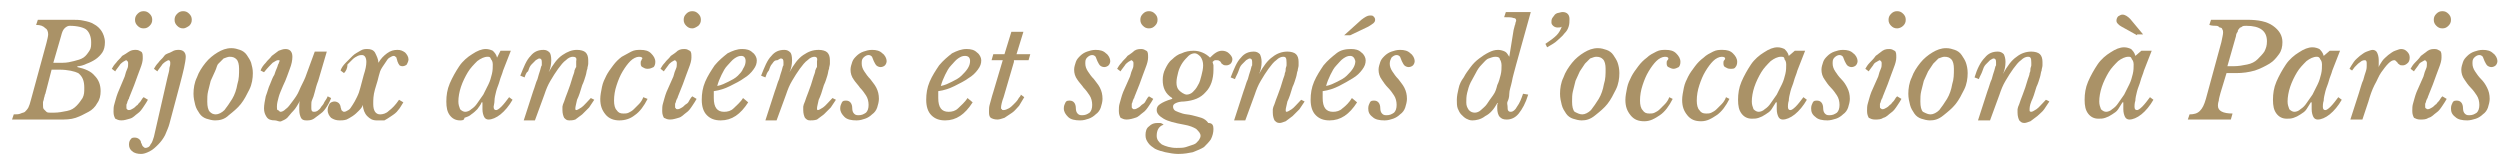 <?xml version="1.0" encoding="utf-8"?>
<!-- Generator: Adobe Illustrator 18.0.0, SVG Export Plug-In . SVG Version: 6.00 Build 0)  -->
<!DOCTYPE svg PUBLIC "-//W3C//DTD SVG 1.1//EN" "http://www.w3.org/Graphics/SVG/1.1/DTD/svg11.dtd">
<svg version="1.1" id="Calque_1" xmlns="http://www.w3.org/2000/svg" xmlns:xlink="http://www.w3.org/1999/xlink" x="0px" y="0px"
	 viewBox="0 0 290.7 18" enable-background="new 0 0 290.7 18" xml:space="preserve">
<path fill="#AA9267" d="M1.6,13.3c0.3,0,0.6,0,0.8-0.1s0.4-0.1,0.5-0.2c0.1-0.1,0.3-0.3,0.4-0.5c0.1-0.2,0.2-0.5,0.3-0.9l1.8-6.6
	c0.1-0.4,0.2-0.8,0.2-1c0-0.3-0.1-0.6-0.3-0.7C5,3,4.7,2.9,4.2,2.9l0.2-0.6h4c0.4,0,0.9,0,1.3,0.1c0.5,0.1,0.9,0.2,1.2,0.4
	c0.4,0.2,0.7,0.5,0.9,0.8s0.4,0.8,0.4,1.3c0,0.5-0.1,0.9-0.3,1.2c-0.2,0.3-0.5,0.6-0.8,0.8c-0.3,0.2-0.7,0.4-1,0.5
	C9.7,7.6,9.3,7.7,9,7.7v0.1c0.9,0.2,1.6,0.5,2,1c0.5,0.5,0.7,1.1,0.7,1.8c0,0.5-0.1,1-0.4,1.4c-0.2,0.4-0.6,0.8-1,1
	s-0.9,0.5-1.5,0.7s-1.2,0.2-1.9,0.2H1.4L1.6,13.3z M5.3,10.8c0,0.1-0.1,0.2-0.1,0.3c0,0.1-0.1,0.3-0.1,0.4c0,0.1-0.1,0.3-0.1,0.4
	c0,0.1,0,0.3,0,0.3c0,0.2,0,0.4,0.1,0.5c0.1,0.1,0.2,0.2,0.3,0.3c0.1,0.1,0.3,0.1,0.4,0.1c0.2,0,0.3,0,0.5,0c0.5,0,1-0.1,1.5-0.2
	s0.8-0.3,1.1-0.6c0.3-0.3,0.5-0.6,0.7-0.9c0.2-0.4,0.2-0.7,0.2-1.2c0-0.8-0.2-1.3-0.7-1.7C8.7,8.3,7.9,8.1,6.9,8.1H6L5.3,10.8z
	 M6.2,7.3h1.1c0.5,0,0.9-0.1,1.3-0.2C9,7,9.4,6.9,9.7,6.7c0.3-0.2,0.5-0.5,0.7-0.8c0.2-0.3,0.2-0.6,0.2-1c0-0.6-0.2-1.1-0.5-1.4
	S9,3,8.1,3C7.9,3,7.7,3.1,7.5,3.3C7.3,3.5,7.2,3.8,7.1,4.2L6.2,7.3z"/>
<path fill="#AA9267" d="M14.5,8.9c0.1-0.4,0.2-0.7,0.3-0.9c0.1-0.2,0.1-0.4,0.1-0.6s0-0.2-0.1-0.3c0,0-0.1-0.1-0.1-0.1
	c-0.1,0-0.2,0.1-0.4,0.2c-0.1,0.1-0.3,0.2-0.4,0.4c-0.1,0.1-0.2,0.3-0.3,0.4c-0.1,0.1-0.2,0.3-0.2,0.3l-0.4-0.3
	c0.1-0.2,0.3-0.5,0.5-0.7c0.2-0.3,0.5-0.5,0.7-0.8C14.4,6.4,14.7,6.2,15,6c0.3-0.2,0.6-0.2,0.8-0.2c0.3,0,0.4,0.1,0.6,0.2
	s0.2,0.4,0.2,0.8c0,0.3-0.1,0.7-0.3,1.2c-0.2,0.5-0.4,1.1-0.7,1.9l-0.6,1.5c0,0.1,0,0.1-0.1,0.2c0,0.1-0.1,0.2-0.1,0.3
	c0,0.1-0.1,0.2-0.1,0.3s0,0.2,0,0.3c0,0.1,0,0.2,0.1,0.2c0,0.1,0.1,0.1,0.2,0.1c0.2,0,0.3-0.1,0.5-0.2c0.2-0.1,0.3-0.3,0.5-0.4
	c0.1-0.2,0.3-0.3,0.4-0.5c0.1-0.2,0.2-0.3,0.3-0.4l0.5,0.3c-0.1,0.2-0.3,0.5-0.5,0.8c-0.2,0.3-0.4,0.6-0.7,0.8
	c-0.3,0.2-0.5,0.5-0.9,0.6s-0.6,0.2-1,0.2c-0.3,0-0.5-0.1-0.7-0.2c-0.1-0.2-0.2-0.4-0.2-0.8c0-0.3,0-0.6,0.1-0.9s0.2-0.8,0.4-1.3
	L14.5,8.9z M16.7,3.3c-0.3,0-0.5-0.1-0.7-0.3c-0.2-0.2-0.3-0.4-0.3-0.7s0.1-0.5,0.3-0.7c0.2-0.2,0.4-0.3,0.7-0.3
	c0.3,0,0.5,0.1,0.7,0.3c0.2,0.2,0.3,0.4,0.3,0.7c0,0.3-0.1,0.5-0.3,0.7C17.2,3.2,17,3.3,16.7,3.3z"/>
<path fill="#AA9267" d="M19.5,8.9c0.1-0.4,0.2-0.7,0.2-1c0.1-0.3,0.1-0.4,0.1-0.6c0-0.2-0.1-0.3-0.2-0.3c-0.1,0-0.2,0.1-0.4,0.2
	c-0.1,0.1-0.3,0.2-0.4,0.4c-0.1,0.1-0.2,0.3-0.3,0.4c-0.1,0.1-0.2,0.3-0.2,0.3l-0.4-0.3c0.1-0.2,0.3-0.5,0.5-0.7
	c0.2-0.3,0.5-0.5,0.7-0.8S19.7,6.2,20,6c0.3-0.2,0.6-0.2,0.8-0.2c0.5,0,0.8,0.3,0.8,0.8c0,0.3-0.1,0.8-0.2,1.3
	c-0.1,0.5-0.3,1.2-0.5,2l-1.2,4.5c-0.1,0.4-0.3,0.8-0.5,1.3c-0.2,0.4-0.5,0.8-0.8,1.1c-0.3,0.3-0.6,0.6-1,0.8s-0.7,0.3-1,0.3
	c-0.4,0-0.8-0.1-1-0.3c-0.3-0.2-0.4-0.5-0.4-0.8c0-0.3,0.1-0.5,0.2-0.6c0.1-0.2,0.3-0.2,0.5-0.2c0.2,0,0.4,0.1,0.5,0.2
	c0.1,0.1,0.2,0.2,0.2,0.4c0.1,0.1,0.1,0.3,0.2,0.4c0.1,0.1,0.2,0.2,0.3,0.2c0.2,0,0.5-0.1,0.6-0.4c0.2-0.2,0.3-0.6,0.4-0.9L19.5,8.9
	z M21.3,3.3c-0.3,0-0.5-0.1-0.7-0.3s-0.3-0.4-0.3-0.7s0.1-0.5,0.3-0.7s0.4-0.3,0.7-0.3c0.3,0,0.5,0.1,0.7,0.3
	c0.2,0.2,0.3,0.4,0.3,0.7c0,0.3-0.1,0.5-0.3,0.7C21.7,3.2,21.5,3.3,21.3,3.3z"/>
<path fill="#AA9267" d="M25,14c-0.3,0-0.7-0.1-1-0.2s-0.6-0.3-0.8-0.6c-0.2-0.3-0.4-0.6-0.5-1c-0.1-0.4-0.2-0.8-0.2-1.3
	c0-0.6,0.1-1.3,0.4-1.9c0.2-0.6,0.6-1.2,1-1.7c0.4-0.5,0.9-0.9,1.4-1.2c0.5-0.3,1-0.5,1.6-0.5c0.4,0,0.7,0.1,1,0.2
	c0.3,0.1,0.6,0.3,0.8,0.6s0.4,0.6,0.5,0.9c0.1,0.4,0.2,0.7,0.2,1.2c0,0.6-0.1,1.3-0.4,1.9c-0.3,0.6-0.6,1.2-1,1.7
	c-0.4,0.5-0.9,0.9-1.4,1.3C26.1,13.9,25.5,14,25,14z M25.1,13.3c0.3,0,0.7-0.2,1-0.5c0.3-0.4,0.6-0.8,0.9-1.3
	c0.3-0.5,0.5-1.1,0.6-1.7c0.2-0.6,0.2-1.2,0.2-1.8c0-0.5-0.1-0.9-0.3-1.1c-0.2-0.2-0.4-0.3-0.8-0.3c-0.2,0-0.4,0.1-0.7,0.2
	c-0.2,0.2-0.4,0.4-0.6,0.6S25.2,7.9,25,8.3c-0.2,0.4-0.3,0.7-0.5,1.1c-0.1,0.4-0.2,0.8-0.3,1.2c-0.1,0.4-0.1,0.8-0.1,1.2
	c0,0.6,0.1,1,0.3,1.2C24.6,13.2,24.8,13.3,25.1,13.3z"/>
<path fill="#AA9267" d="M32.6,13c0.2,0,0.4-0.1,0.6-0.3c0.3-0.2,0.5-0.5,0.8-0.9c0.3-0.4,0.6-0.8,0.8-1.3s0.5-1,0.7-1.5l1.1-3h1.4
	L37,9.4c-0.2,0.5-0.3,0.9-0.4,1.3s-0.2,0.7-0.3,0.9s-0.1,0.4-0.1,0.6s0,0.3,0,0.4c0,0.3,0.1,0.4,0.3,0.4c0.1,0,0.2,0,0.4-0.1
	c0.1-0.1,0.3-0.2,0.4-0.4c0.1-0.2,0.3-0.3,0.4-0.6c0.1-0.2,0.3-0.4,0.4-0.7l0.4,0.2c-0.1,0.3-0.3,0.7-0.5,1
	c-0.2,0.3-0.4,0.6-0.7,0.8s-0.5,0.4-0.8,0.6S35.9,14,35.6,14c-0.3,0-0.5-0.1-0.6-0.3c-0.1-0.2-0.2-0.5-0.2-0.9c0-0.2,0-0.4,0-0.5
	c0-0.2,0-0.4,0.1-0.6l0,0c-0.3,0.5-0.5,0.9-0.8,1.2c-0.3,0.3-0.5,0.6-0.7,0.8c-0.2,0.2-0.5,0.3-0.7,0.4S32.2,14,32,14
	c-0.5,0-0.8-0.1-1-0.4c-0.2-0.3-0.3-0.6-0.3-1c0-0.4,0.1-0.9,0.2-1.4c0.2-0.5,0.3-1,0.5-1.4c0.2-0.5,0.3-0.8,0.5-1.1
	c0.1-0.3,0.2-0.6,0.3-0.8c0.1-0.2,0.1-0.4,0.2-0.5c0-0.1,0.1-0.2,0.1-0.3c0,0,0-0.1,0-0.1S32.4,7,32.3,7c-0.1,0-0.3,0.1-0.6,0.3
	c-0.2,0.2-0.6,0.6-1,1.1l-0.4-0.2c0.1-0.3,0.3-0.6,0.6-0.9c0.2-0.3,0.5-0.5,0.7-0.8c0.3-0.2,0.5-0.4,0.8-0.6
	c0.3-0.1,0.5-0.2,0.8-0.2c0.5,0,0.8,0.3,0.8,0.9C34,7,33.9,7.5,33.7,8s-0.4,1.2-0.8,2c-0.2,0.5-0.4,0.9-0.5,1.3
	c-0.1,0.4-0.2,0.7-0.2,1.1c0,0.2,0,0.4,0.1,0.4S32.5,13,32.6,13z"/>
<path fill="#AA9267" d="M43.6,10.4c-0.2,0.7-0.2,1.2-0.2,1.7c0,0.8,0.3,1.2,0.8,1.2c0.3,0,0.7-0.1,1-0.4c0.4-0.3,0.8-0.7,1.2-1.3
	l0.5,0.3c-0.2,0.3-0.4,0.7-0.6,0.9c-0.2,0.3-0.5,0.5-0.8,0.7s-0.6,0.4-0.8,0.5C44.4,14,44.1,14,43.8,14c-0.5,0-0.8-0.2-1.1-0.5
	c-0.3-0.3-0.5-0.8-0.5-1.3l0,0c-0.1,0.3-0.3,0.5-0.5,0.7c-0.2,0.2-0.4,0.4-0.7,0.6s-0.5,0.3-0.7,0.4C40,14,39.7,14,39.5,14
	c-0.4,0-0.7-0.1-1-0.3c-0.2-0.2-0.4-0.5-0.4-0.9c0-0.3,0.1-0.5,0.2-0.7s0.4-0.3,0.6-0.3c0.2,0,0.4,0.1,0.5,0.2
	c0.1,0.1,0.2,0.3,0.2,0.4s0.1,0.3,0.1,0.4c0.1,0.1,0.2,0.2,0.3,0.2c0.2,0,0.3-0.1,0.5-0.2s0.3-0.3,0.5-0.6s0.3-0.5,0.5-0.9
	s0.3-0.7,0.4-1.1l0.4-1.5c0.2-0.6,0.3-1.1,0.3-1.5c0-0.5-0.2-0.8-0.5-0.8c-0.1,0-0.3,0-0.5,0.1c-0.2,0.1-0.4,0.2-0.6,0.4
	c-0.2,0.2-0.4,0.4-0.6,0.6C40.4,8,40.2,8.3,40,8.5l-0.4-0.3c0.1-0.3,0.3-0.6,0.6-0.9s0.5-0.5,0.8-0.8s0.6-0.4,0.9-0.6
	s0.6-0.2,0.8-0.2c0.4,0,0.7,0.1,0.9,0.4C43.8,6.5,44,6.9,44,7.3c0.3-0.5,0.6-0.8,1-1.1c0.4-0.3,0.8-0.4,1.2-0.4
	c0.4,0,0.6,0.1,0.9,0.3c0.2,0.2,0.4,0.5,0.4,0.8c0,0.2-0.1,0.4-0.2,0.6c-0.1,0.1-0.3,0.2-0.5,0.2c-0.2,0-0.4-0.1-0.4-0.2
	c-0.1-0.1-0.1-0.2-0.2-0.4c0-0.1-0.1-0.3-0.1-0.4c-0.1-0.1-0.2-0.2-0.3-0.2c-0.2,0-0.3,0.1-0.5,0.2c-0.2,0.1-0.3,0.3-0.5,0.6
	S44.3,8,44.2,8.3c-0.1,0.3-0.2,0.7-0.3,1.1L43.6,10.4z"/>
<path fill="#AA9267" d="M58.2,5.9h1.2l-0.9,2.3c-0.1,0.4-0.3,0.8-0.4,1.2c-0.1,0.4-0.3,0.8-0.4,1.2s-0.2,0.8-0.2,1.1
	s-0.1,0.6-0.1,0.7c0,0.3,0.1,0.4,0.3,0.4c0.1,0,0.3-0.1,0.6-0.4c0.3-0.3,0.6-0.7,0.9-1.1l0.4,0.3c-0.4,0.7-0.9,1.3-1.4,1.7
	c-0.5,0.4-1,0.6-1.4,0.6c-0.2,0-0.4-0.1-0.5-0.3s-0.2-0.5-0.2-0.9c0-0.1,0-0.2,0-0.3s0-0.3,0-0.5l-0.1,0c-0.1,0.3-0.3,0.5-0.5,0.8
	c-0.2,0.2-0.4,0.4-0.7,0.6c-0.2,0.2-0.5,0.3-0.8,0.4C54,14,53.7,14,53.5,14c-0.5,0-0.9-0.2-1.2-0.6c-0.3-0.4-0.4-0.9-0.4-1.6
	c0-0.7,0.1-1.4,0.4-2.1c0.3-0.7,0.7-1.4,1.1-2s1-1.1,1.5-1.4c0.6-0.4,1.1-0.6,1.6-0.6c0.3,0,0.6,0.1,0.8,0.2
	c0.2,0.2,0.4,0.4,0.5,0.8L58.2,5.9z M56.7,6.6c-0.4,0-0.8,0.2-1.2,0.5c-0.4,0.4-0.8,0.8-1.1,1.3c-0.3,0.5-0.6,1.1-0.8,1.7
	c-0.2,0.6-0.3,1.2-0.3,1.7c0,0.4,0.1,0.6,0.2,0.9c0.2,0.2,0.4,0.3,0.6,0.3c0.2,0,0.5-0.1,0.7-0.3c0.3-0.2,0.5-0.4,0.7-0.7
	s0.5-0.7,0.7-1c0.2-0.4,0.4-0.8,0.6-1.2c0.2-0.4,0.3-0.8,0.4-1.2s0.1-0.8,0.1-1.1c0-0.3-0.1-0.5-0.2-0.6C57,6.6,56.9,6.6,56.7,6.6z"
	/>
<path fill="#AA9267" d="M66.6,6.6c-0.2,0-0.5,0.1-0.8,0.4c-0.3,0.2-0.6,0.6-0.9,1c-0.3,0.4-0.6,0.9-0.9,1.4c-0.3,0.5-0.5,1-0.7,1.6
	l-1.1,3h-1.3l1.1-3.4c0.2-0.5,0.3-1,0.5-1.4c0.1-0.4,0.2-0.7,0.3-1c0.1-0.3,0.1-0.5,0.2-0.6c0-0.2,0-0.3,0-0.4
	c0-0.3-0.1-0.4-0.3-0.4c-0.1,0-0.2,0.1-0.4,0.2c-0.1,0.1-0.3,0.3-0.5,0.5c-0.2,0.2-0.3,0.5-0.4,0.8C61.2,8.4,61.1,8.7,61,9l-0.5-0.2
	c0.4-1,0.7-1.8,1.2-2.3c0.4-0.5,0.9-0.7,1.5-0.7c0.3,0,0.5,0.1,0.7,0.3C64,6.2,64.1,6.5,64.1,7c0,0.5-0.1,1-0.3,1.4l0,0
	c0.5-0.9,1-1.6,1.6-2C66,6,66.5,5.8,67.1,5.8c0.4,0,0.8,0.1,1,0.3s0.3,0.5,0.3,0.9c0,0.1,0,0.3,0,0.4c0,0.2-0.1,0.4-0.1,0.6
	c-0.1,0.2-0.1,0.5-0.2,0.8s-0.2,0.7-0.4,1.1c-0.2,0.7-0.4,1.3-0.6,1.7c-0.1,0.5-0.2,0.8-0.2,1c0,0.1,0,0.2,0.1,0.2
	c0.1,0,0.3-0.1,0.6-0.3c0.3-0.2,0.6-0.6,1.1-1.1l0.4,0.2c-0.2,0.3-0.4,0.6-0.6,0.9c-0.3,0.3-0.5,0.5-0.8,0.8
	c-0.3,0.2-0.5,0.4-0.8,0.6C66.6,14,66.4,14,66.2,14c-0.3,0-0.4-0.1-0.6-0.3c-0.1-0.2-0.2-0.5-0.2-0.9c0-0.1,0-0.3,0-0.4
	c0-0.1,0.1-0.4,0.2-0.6c0.1-0.3,0.2-0.6,0.4-1.1c0.2-0.5,0.4-1.1,0.6-1.8c0.1-0.3,0.2-0.5,0.2-0.7C66.9,8,66.9,7.9,67,7.8
	C67,7.6,67,7.5,67,7.4c0-0.1,0-0.2,0-0.3C67.1,6.7,66.9,6.6,66.6,6.6z"/>
<path fill="#AA9267" d="M75.3,11.5c-0.4,0.8-0.9,1.5-1.5,1.9C73.3,13.8,72.7,14,72,14c-0.6,0-1.2-0.2-1.6-0.7s-0.6-1-0.6-1.8
	c0-0.4,0.1-0.9,0.2-1.4s0.3-0.9,0.5-1.3c0.2-0.4,0.5-0.8,0.8-1.2c0.3-0.4,0.6-0.7,1-1C72.7,6.4,73,6.2,73.4,6
	c0.4-0.2,0.7-0.2,1.1-0.2c0.5,0,0.9,0.1,1.2,0.4c0.3,0.3,0.5,0.6,0.5,1c0,0.3-0.1,0.5-0.2,0.6C75.8,7.9,75.6,8,75.3,8
	s-0.4-0.1-0.6-0.2s-0.2-0.3-0.2-0.5c0-0.1,0-0.2,0.1-0.3c0-0.1,0.1-0.2,0.1-0.2c0-0.1-0.1-0.2-0.4-0.2c-0.3,0-0.7,0.2-1,0.5
	c-0.3,0.3-0.6,0.7-0.9,1.2c-0.3,0.5-0.5,1-0.7,1.6s-0.3,1.2-0.3,1.8c0,0.5,0.1,0.9,0.3,1.1c0.2,0.3,0.4,0.4,0.8,0.4
	c0.2,0,0.4,0,0.6-0.1c0.2-0.1,0.4-0.2,0.6-0.4c0.2-0.2,0.4-0.4,0.6-0.6c0.2-0.2,0.4-0.5,0.5-0.8L75.3,11.5z"/>
<path fill="#AA9267" d="M78.3,8.9c0.1-0.4,0.2-0.7,0.3-0.9c0.1-0.2,0.1-0.4,0.1-0.6s0-0.2-0.1-0.3c0,0-0.1-0.1-0.1-0.1
	c-0.1,0-0.2,0.1-0.4,0.2c-0.1,0.1-0.3,0.2-0.4,0.4c-0.1,0.1-0.2,0.3-0.3,0.4c-0.1,0.1-0.2,0.3-0.2,0.3l-0.4-0.3
	c0.1-0.2,0.3-0.5,0.5-0.7c0.2-0.3,0.5-0.5,0.7-0.8c0.3-0.2,0.6-0.4,0.8-0.6c0.3-0.2,0.6-0.2,0.8-0.2c0.3,0,0.4,0.1,0.6,0.2
	s0.2,0.4,0.2,0.8c0,0.3-0.1,0.7-0.3,1.2c-0.2,0.5-0.4,1.1-0.7,1.9l-0.6,1.5c0,0.1,0,0.1-0.1,0.2c0,0.1-0.1,0.2-0.1,0.3
	c0,0.1-0.1,0.2-0.1,0.3s0,0.2,0,0.3c0,0.1,0,0.2,0.1,0.2c0,0.1,0.1,0.1,0.2,0.1c0.2,0,0.3-0.1,0.5-0.2c0.2-0.1,0.3-0.3,0.5-0.4
	s0.3-0.3,0.4-0.5c0.1-0.2,0.2-0.3,0.3-0.4l0.5,0.3c-0.1,0.2-0.3,0.5-0.5,0.8c-0.2,0.3-0.4,0.6-0.7,0.8c-0.3,0.2-0.5,0.5-0.9,0.6
	s-0.6,0.2-1,0.2c-0.3,0-0.5-0.1-0.7-0.2c-0.1-0.2-0.2-0.4-0.2-0.8c0-0.3,0-0.6,0.1-0.9s0.2-0.8,0.4-1.3L78.3,8.9z M80.5,3.3
	c-0.3,0-0.5-0.1-0.7-0.3s-0.3-0.4-0.3-0.7s0.1-0.5,0.3-0.7c0.2-0.2,0.4-0.3,0.7-0.3c0.3,0,0.5,0.1,0.7,0.3c0.2,0.2,0.3,0.4,0.3,0.7
	c0,0.3-0.1,0.5-0.3,0.7C80.9,3.2,80.7,3.3,80.5,3.3z"/>
<path fill="#AA9267" d="M87,11.9c-0.9,1.4-1.9,2.1-3.2,2.1c-0.7,0-1.2-0.2-1.6-0.6c-0.4-0.4-0.6-1-0.6-1.8c0-0.7,0.1-1.4,0.4-2.1
	c0.3-0.7,0.7-1.3,1.1-1.9c0.5-0.6,1-1,1.5-1.4c0.6-0.3,1.1-0.5,1.7-0.5c0.5,0,0.9,0.1,1.2,0.4c0.3,0.2,0.5,0.6,0.5,0.9
	c0,0.4-0.1,0.7-0.4,1.1c-0.3,0.4-0.6,0.7-1.1,1c-0.4,0.3-1,0.6-1.6,0.9c-0.6,0.3-1.2,0.5-1.9,0.6c0,0.1,0,0.3,0,0.4
	c0,0.1,0,0.3,0,0.4c0,1.1,0.4,1.6,1.2,1.6c0.4,0,0.8-0.1,1.1-0.4s0.8-0.7,1.1-1.2L87,11.9z M86.2,6.5c-0.3,0-0.5,0.1-0.8,0.3
	c-0.3,0.2-0.5,0.5-0.8,0.8c-0.3,0.3-0.5,0.7-0.7,1.1c-0.2,0.4-0.4,0.9-0.5,1.3c0.5-0.1,0.9-0.3,1.3-0.5c0.4-0.2,0.8-0.4,1.1-0.7
	C86,8.6,86.3,8.3,86.4,8c0.2-0.3,0.3-0.6,0.3-0.9C86.7,6.7,86.5,6.5,86.2,6.5z"/>
<path fill="#AA9267" d="M94.7,6.6c-0.2,0-0.5,0.1-0.8,0.4c-0.3,0.2-0.6,0.6-0.9,1c-0.3,0.4-0.6,0.9-0.9,1.4c-0.3,0.5-0.5,1-0.7,1.6
	l-1.1,3h-1.3l1.1-3.4c0.2-0.5,0.3-1,0.5-1.4c0.1-0.4,0.2-0.7,0.3-1c0.1-0.3,0.1-0.5,0.2-0.6c0-0.2,0-0.3,0-0.4
	c0-0.3-0.1-0.4-0.3-0.4c-0.1,0-0.2,0.1-0.4,0.2C90.1,7,90,7.1,89.8,7.4c-0.2,0.2-0.3,0.5-0.4,0.8C89.2,8.4,89.1,8.7,89,9l-0.5-0.2
	c0.4-1,0.7-1.8,1.2-2.3c0.4-0.5,0.9-0.7,1.5-0.7c0.3,0,0.5,0.1,0.7,0.3C92,6.2,92.1,6.5,92.1,7c0,0.5-0.1,1-0.3,1.4l0,0
	c0.5-0.9,1-1.6,1.6-2C94,6,94.5,5.8,95.2,5.8c0.4,0,0.8,0.1,1,0.3s0.3,0.5,0.3,0.9c0,0.1,0,0.3,0,0.4c0,0.2-0.1,0.4-0.1,0.6
	c-0.1,0.2-0.1,0.5-0.2,0.8s-0.2,0.7-0.4,1.1c-0.2,0.7-0.4,1.3-0.6,1.7c-0.1,0.5-0.2,0.8-0.2,1c0,0.1,0,0.2,0.1,0.2
	c0.1,0,0.3-0.1,0.6-0.3c0.3-0.2,0.6-0.6,1.1-1.1l0.4,0.2c-0.2,0.3-0.4,0.6-0.6,0.9c-0.3,0.3-0.5,0.5-0.8,0.8
	c-0.3,0.2-0.5,0.4-0.8,0.6C94.7,14,94.4,14,94.2,14c-0.3,0-0.4-0.1-0.6-0.3c-0.1-0.2-0.2-0.5-0.2-0.9c0-0.1,0-0.3,0-0.4
	c0-0.1,0.1-0.4,0.2-0.6c0.1-0.3,0.2-0.6,0.4-1.1c0.2-0.5,0.4-1.1,0.6-1.8c0.1-0.3,0.2-0.5,0.2-0.7C94.9,8,94.9,7.9,95,7.8
	C95,7.6,95,7.5,95,7.4c0-0.1,0-0.2,0-0.3C95.1,6.7,94.9,6.6,94.7,6.6z"/>
<path fill="#AA9267" d="M98.9,8.1c0-0.3,0.1-0.6,0.2-0.9c0.1-0.3,0.3-0.5,0.5-0.7c0.2-0.2,0.5-0.4,0.8-0.5c0.3-0.1,0.6-0.2,1-0.2
	c0.5,0,0.9,0.1,1.2,0.4c0.3,0.2,0.5,0.6,0.5,0.9c0,0.2-0.1,0.4-0.2,0.5c-0.1,0.1-0.3,0.2-0.5,0.2c-0.2,0-0.4-0.1-0.5-0.2
	c-0.1-0.1-0.2-0.3-0.3-0.5c-0.1-0.2-0.1-0.3-0.2-0.5c-0.1-0.1-0.2-0.2-0.4-0.2c-0.2,0-0.4,0.1-0.6,0.3s-0.2,0.4-0.2,0.7
	c0,0.3,0.1,0.6,0.3,0.9s0.4,0.6,0.7,0.9c0.2,0.3,0.5,0.6,0.7,1c0.2,0.4,0.3,0.8,0.3,1.3c0,0.3-0.1,0.7-0.2,1s-0.3,0.6-0.6,0.8
	c-0.2,0.2-0.5,0.4-0.8,0.5c-0.3,0.1-0.6,0.2-1,0.2c-0.6,0-1.1-0.1-1.4-0.4s-0.5-0.6-0.5-1c0-0.3,0.1-0.5,0.2-0.7
	c0.1-0.2,0.3-0.2,0.5-0.2c0.4,0,0.7,0.3,0.7,0.9c0,0.3,0.1,0.5,0.2,0.6c0.1,0.1,0.2,0.2,0.5,0.2c0.4,0,0.6-0.1,0.9-0.3
	c0.2-0.2,0.3-0.5,0.3-0.9c0-0.4-0.1-0.8-0.3-1.1c-0.2-0.3-0.4-0.6-0.7-0.9c-0.2-0.3-0.5-0.6-0.7-0.9C99,8.9,98.9,8.5,98.9,8.1z"/>
<path fill="#AA9267" d="M113.1,11.9c-0.9,1.4-1.9,2.1-3.2,2.1c-0.7,0-1.2-0.2-1.6-0.6c-0.4-0.4-0.6-1-0.6-1.8c0-0.7,0.1-1.4,0.4-2.1
	c0.3-0.7,0.7-1.3,1.1-1.9c0.5-0.6,1-1,1.5-1.4c0.6-0.3,1.1-0.5,1.7-0.5c0.5,0,0.9,0.1,1.2,0.4c0.3,0.2,0.5,0.6,0.5,0.9
	c0,0.4-0.1,0.7-0.4,1.1c-0.3,0.4-0.6,0.7-1.1,1c-0.4,0.3-1,0.6-1.6,0.9c-0.6,0.3-1.2,0.5-1.9,0.6c0,0.1,0,0.3,0,0.4
	c0,0.1,0,0.3,0,0.4c0,1.1,0.4,1.6,1.2,1.6c0.4,0,0.8-0.1,1.1-0.4s0.8-0.7,1.1-1.2L113.1,11.9z M112.2,6.5c-0.3,0-0.5,0.1-0.8,0.3
	c-0.3,0.2-0.5,0.5-0.8,0.8c-0.3,0.3-0.5,0.7-0.7,1.1c-0.2,0.4-0.4,0.9-0.5,1.3c0.5-0.1,0.9-0.3,1.3-0.5c0.4-0.2,0.8-0.4,1.1-0.7
	c0.3-0.3,0.5-0.5,0.7-0.8c0.2-0.3,0.3-0.6,0.3-0.9C112.8,6.7,112.6,6.5,112.2,6.5z"/>
<path fill="#AA9267" d="M117.9,7.2l-1.2,4.1c-0.2,0.5-0.3,1-0.3,1.2c0,0.1,0,0.2,0.1,0.2c0,0.1,0.1,0.1,0.2,0.1
	c0.2,0,0.4-0.1,0.6-0.2c0.2-0.1,0.4-0.3,0.6-0.5c0.2-0.2,0.4-0.4,0.5-0.6c0.1-0.2,0.3-0.3,0.3-0.5l0.4,0.3c-0.2,0.3-0.4,0.7-0.6,1
	c-0.3,0.3-0.5,0.6-0.8,0.8c-0.3,0.2-0.6,0.4-0.9,0.6c-0.3,0.1-0.6,0.2-0.8,0.2c-0.4,0-0.6-0.1-0.8-0.2c-0.2-0.2-0.2-0.4-0.2-0.8
	c0-0.2,0-0.5,0.1-0.8s0.2-0.8,0.4-1.4l1.1-3.7h-1.3l0.2-0.7h1.3l0.8-2.6h1.4l-0.8,2.6h1.6l-0.2,0.7H117.9z"/>
<path fill="#AA9267" d="M124.9,8.1c0-0.3,0.1-0.6,0.2-0.9c0.1-0.3,0.3-0.5,0.5-0.7c0.2-0.2,0.5-0.4,0.8-0.5c0.3-0.1,0.6-0.2,1-0.2
	c0.5,0,0.9,0.1,1.2,0.4c0.3,0.2,0.5,0.6,0.5,0.9c0,0.2-0.1,0.4-0.2,0.5c-0.1,0.1-0.3,0.2-0.5,0.2c-0.2,0-0.4-0.1-0.5-0.2
	c-0.1-0.1-0.2-0.3-0.3-0.5c-0.1-0.2-0.1-0.3-0.2-0.5c-0.1-0.1-0.2-0.2-0.4-0.2c-0.2,0-0.4,0.1-0.6,0.3s-0.2,0.4-0.2,0.7
	c0,0.3,0.1,0.6,0.3,0.9s0.4,0.6,0.7,0.9c0.2,0.3,0.5,0.6,0.7,1c0.2,0.4,0.3,0.8,0.3,1.3c0,0.3-0.1,0.7-0.2,1
	c-0.1,0.3-0.3,0.6-0.6,0.8c-0.2,0.2-0.5,0.4-0.8,0.5c-0.3,0.1-0.6,0.2-1,0.2c-0.6,0-1.1-0.1-1.4-0.4s-0.5-0.6-0.5-1
	c0-0.3,0.1-0.5,0.2-0.7c0.1-0.2,0.3-0.2,0.5-0.2c0.4,0,0.7,0.3,0.7,0.9c0,0.3,0.1,0.5,0.2,0.6c0.1,0.1,0.2,0.2,0.5,0.2
	c0.4,0,0.6-0.1,0.9-0.3c0.2-0.2,0.3-0.5,0.3-0.9c0-0.4-0.1-0.8-0.3-1.1c-0.2-0.3-0.4-0.6-0.7-0.9c-0.2-0.3-0.5-0.6-0.7-0.9
	C125,8.9,124.9,8.5,124.9,8.1z"/>
<path fill="#AA9267" d="M131.4,8.9c0.1-0.4,0.2-0.7,0.3-0.9c0.1-0.2,0.1-0.4,0.1-0.6s0-0.2-0.1-0.3c0,0-0.1-0.1-0.1-0.1
	c-0.1,0-0.2,0.1-0.4,0.2c-0.1,0.1-0.3,0.2-0.4,0.4c-0.1,0.1-0.2,0.3-0.3,0.4c-0.1,0.1-0.2,0.3-0.2,0.3l-0.4-0.3
	c0.1-0.2,0.3-0.5,0.5-0.7c0.2-0.3,0.5-0.5,0.7-0.8c0.3-0.2,0.6-0.4,0.8-0.6c0.3-0.2,0.6-0.2,0.8-0.2c0.3,0,0.4,0.1,0.6,0.2
	s0.2,0.4,0.2,0.8c0,0.3-0.1,0.7-0.3,1.2c-0.2,0.5-0.4,1.1-0.7,1.9l-0.6,1.5c0,0.1,0,0.1-0.1,0.2c0,0.1-0.1,0.2-0.1,0.3
	c0,0.1-0.1,0.2-0.1,0.3s0,0.2,0,0.3c0,0.1,0,0.2,0.1,0.2c0,0.1,0.1,0.1,0.2,0.1c0.2,0,0.3-0.1,0.5-0.2c0.2-0.1,0.3-0.3,0.5-0.4
	s0.3-0.3,0.4-0.5c0.1-0.2,0.2-0.3,0.3-0.4l0.5,0.3c-0.1,0.2-0.3,0.5-0.5,0.8c-0.2,0.3-0.4,0.6-0.7,0.8c-0.3,0.2-0.5,0.5-0.9,0.6
	s-0.6,0.2-1,0.2c-0.3,0-0.5-0.1-0.7-0.2c-0.1-0.2-0.2-0.4-0.2-0.8c0-0.3,0-0.6,0.1-0.9s0.2-0.8,0.4-1.3L131.4,8.9z M133.6,3.3
	c-0.3,0-0.5-0.1-0.7-0.3s-0.3-0.4-0.3-0.7s0.1-0.5,0.3-0.7c0.2-0.2,0.4-0.3,0.7-0.3c0.3,0,0.5,0.1,0.7,0.3c0.2,0.2,0.3,0.4,0.3,0.7
	c0,0.3-0.1,0.5-0.3,0.7C134.1,3.2,133.9,3.3,133.6,3.3z"/>
<path fill="#AA9267" d="M141.1,15c0,0.4-0.1,0.8-0.3,1.2c-0.2,0.3-0.5,0.6-0.8,0.9c-0.3,0.2-0.8,0.4-1.3,0.6c-0.5,0.1-1,0.2-1.7,0.2
	c-0.5,0-1-0.1-1.5-0.2c-0.4-0.1-0.8-0.2-1.2-0.4c-0.3-0.2-0.6-0.4-0.8-0.7s-0.3-0.5-0.3-0.9c0-0.4,0.1-0.8,0.4-1
	c0.3-0.3,0.6-0.4,1-0.4c0.1,0,0.2,0,0.3,0c0.1,0,0.3,0.1,0.4,0.2c-0.6,0.2-0.8,0.7-0.8,1.3c0,0.4,0.2,0.7,0.6,1
	c0.4,0.2,1,0.4,1.7,0.4c0.4,0,0.8,0,1.1-0.1c0.3-0.1,0.6-0.2,0.9-0.3s0.4-0.3,0.6-0.5c0.1-0.2,0.2-0.3,0.2-0.5
	c0-0.3-0.2-0.5-0.5-0.8c-0.3-0.2-0.8-0.4-1.4-0.5c-1.1-0.2-1.9-0.4-2.4-0.7c-0.5-0.3-0.8-0.6-0.8-1c0-0.3,0.1-0.5,0.4-0.7
	c0.3-0.2,0.7-0.4,1.4-0.6l0-0.1c-0.8-0.5-1.1-1.2-1.1-2.1c0-0.5,0.1-0.9,0.3-1.3c0.2-0.4,0.4-0.8,0.8-1.1c0.3-0.3,0.7-0.6,1.1-0.7
	c0.4-0.2,0.9-0.3,1.4-0.3c0.7,0,1.4,0.3,1.9,0.8c0.5-0.5,0.9-0.8,1.4-0.8c0.3,0,0.6,0.1,0.8,0.3c0.2,0.2,0.4,0.4,0.4,0.7
	c0,0.2-0.1,0.4-0.2,0.5c-0.1,0.1-0.3,0.2-0.5,0.2c-0.1,0-0.3,0-0.4-0.1c-0.1-0.1-0.2-0.1-0.2-0.2c-0.1-0.1-0.1-0.2-0.2-0.2
	c-0.1-0.1-0.2-0.1-0.3-0.1c-0.1,0-0.1,0-0.2,0c-0.1,0-0.2,0.1-0.3,0.2c0,0.1,0.1,0.3,0.1,0.4c0,0.1,0,0.3,0,0.5c0,1.1-0.3,2-0.9,2.6
	c-0.6,0.7-1.4,1-2.5,1.1c-0.5,0-0.8,0.1-1,0.2s-0.3,0.2-0.3,0.4c0,0.2,0.1,0.4,0.3,0.5c0.2,0.1,0.5,0.2,0.8,0.3
	c0.3,0.1,0.7,0.1,1.1,0.2c0.4,0.1,0.8,0.2,1.1,0.3c0.3,0.1,0.6,0.3,0.8,0.6C141,14.3,141.1,14.6,141.1,15z M138,11
	c0.2,0,0.5-0.1,0.7-0.3c0.2-0.2,0.4-0.4,0.6-0.8c0.2-0.3,0.3-0.7,0.4-1.1c0.1-0.4,0.2-0.8,0.2-1.2c0-0.4-0.1-0.7-0.3-1
	c-0.2-0.2-0.4-0.4-0.7-0.4c-0.2,0-0.5,0.1-0.7,0.3c-0.2,0.2-0.5,0.5-0.7,0.8c-0.2,0.3-0.4,0.7-0.5,1.1s-0.2,0.8-0.2,1.2
	c0,0.4,0.1,0.7,0.3,0.9S137.7,11,138,11z"/>
<path fill="#AA9267" d="M149.2,6.6c-0.2,0-0.5,0.1-0.8,0.4c-0.3,0.2-0.6,0.6-0.9,1c-0.3,0.4-0.6,0.9-0.9,1.4c-0.3,0.5-0.5,1-0.7,1.6
	l-1.1,3h-1.3l1.1-3.4c0.2-0.5,0.3-1,0.5-1.4c0.1-0.4,0.2-0.7,0.3-1c0.1-0.3,0.1-0.5,0.2-0.6c0-0.2,0-0.3,0-0.4
	c0-0.3-0.1-0.4-0.3-0.4c-0.1,0-0.2,0.1-0.4,0.2c-0.1,0.1-0.3,0.3-0.5,0.5c-0.2,0.2-0.3,0.5-0.4,0.8c-0.1,0.3-0.3,0.6-0.4,0.9
	l-0.5-0.2c0.4-1,0.7-1.8,1.2-2.3c0.4-0.5,0.9-0.7,1.5-0.7c0.3,0,0.5,0.1,0.7,0.3c0.1,0.2,0.2,0.5,0.2,0.9c0,0.5-0.1,1-0.3,1.4l0,0
	c0.5-0.9,1-1.6,1.6-2c0.5-0.4,1.1-0.6,1.7-0.6c0.4,0,0.8,0.1,1,0.3s0.3,0.5,0.3,0.9c0,0.1,0,0.3,0,0.4c0,0.2-0.1,0.4-0.1,0.6
	c-0.1,0.2-0.1,0.5-0.2,0.8s-0.2,0.7-0.4,1.1c-0.2,0.7-0.4,1.3-0.6,1.7c-0.1,0.5-0.2,0.8-0.2,1c0,0.1,0,0.2,0.1,0.2
	c0.1,0,0.3-0.1,0.6-0.3c0.3-0.2,0.6-0.6,1.1-1.1l0.4,0.2c-0.2,0.3-0.4,0.6-0.6,0.9c-0.3,0.3-0.5,0.5-0.8,0.8
	c-0.3,0.2-0.5,0.4-0.8,0.6c-0.3,0.1-0.5,0.2-0.7,0.2c-0.3,0-0.4-0.1-0.6-0.3c-0.1-0.2-0.2-0.5-0.2-0.9c0-0.1,0-0.3,0-0.4
	c0-0.1,0.1-0.4,0.2-0.6c0.1-0.3,0.2-0.6,0.4-1.1c0.2-0.5,0.4-1.1,0.6-1.8c0.1-0.3,0.2-0.5,0.2-0.7c0.1-0.2,0.1-0.3,0.1-0.5
	c0-0.1,0.1-0.3,0.1-0.4c0-0.1,0-0.2,0-0.3C149.6,6.7,149.5,6.6,149.2,6.6z"/>
<path fill="#AA9267" d="M157.8,11.9c-0.9,1.4-1.9,2.1-3.2,2.1c-0.7,0-1.2-0.2-1.6-0.6c-0.4-0.4-0.6-1-0.6-1.8c0-0.7,0.1-1.4,0.4-2.1
	c0.3-0.7,0.7-1.3,1.1-1.9c0.5-0.6,1-1,1.5-1.4s1.1-0.5,1.7-0.5c0.5,0,0.9,0.1,1.2,0.4c0.3,0.2,0.5,0.6,0.5,0.9
	c0,0.4-0.1,0.7-0.4,1.1c-0.3,0.4-0.6,0.7-1.1,1s-1,0.6-1.6,0.9c-0.6,0.3-1.2,0.5-1.9,0.6c0,0.1,0,0.3,0,0.4c0,0.1,0,0.3,0,0.4
	c0,1.1,0.4,1.6,1.2,1.6c0.4,0,0.8-0.1,1.1-0.4c0.4-0.3,0.8-0.7,1.1-1.2L157.8,11.9z M157,6.5c-0.3,0-0.5,0.1-0.8,0.3
	c-0.3,0.2-0.5,0.5-0.8,0.8c-0.3,0.3-0.5,0.7-0.7,1.1c-0.2,0.4-0.4,0.9-0.5,1.3c0.5-0.1,0.9-0.3,1.3-0.5s0.8-0.4,1.1-0.7
	c0.3-0.3,0.5-0.5,0.7-0.8c0.2-0.3,0.3-0.6,0.3-0.9C157.5,6.7,157.3,6.5,157,6.5z M156.3,4.1l2-1.8c0.4-0.3,0.7-0.5,1-0.5
	c0.2,0,0.3,0,0.4,0.1c0.1,0.1,0.2,0.2,0.2,0.4c0,0.2-0.1,0.3-0.2,0.4s-0.3,0.2-0.6,0.4l-2.1,1H156.3z"/>
<path fill="#AA9267" d="M160.3,8.1c0-0.3,0.1-0.6,0.2-0.9c0.1-0.3,0.3-0.5,0.5-0.7s0.5-0.4,0.8-0.5c0.3-0.1,0.6-0.2,1-0.2
	c0.5,0,0.9,0.1,1.2,0.4c0.3,0.2,0.5,0.6,0.5,0.9c0,0.2-0.1,0.4-0.2,0.5c-0.1,0.1-0.3,0.2-0.5,0.2c-0.2,0-0.4-0.1-0.5-0.2
	c-0.1-0.1-0.2-0.3-0.3-0.5c-0.1-0.2-0.1-0.3-0.2-0.5c-0.1-0.1-0.2-0.2-0.4-0.2c-0.2,0-0.4,0.1-0.6,0.3c-0.1,0.2-0.2,0.4-0.2,0.7
	c0,0.3,0.1,0.6,0.3,0.9c0.2,0.3,0.4,0.6,0.7,0.9c0.2,0.3,0.5,0.6,0.7,1c0.2,0.4,0.3,0.8,0.3,1.3c0,0.3-0.1,0.7-0.2,1
	c-0.1,0.3-0.3,0.6-0.6,0.8c-0.2,0.2-0.5,0.4-0.8,0.5c-0.3,0.1-0.6,0.2-1,0.2c-0.6,0-1.1-0.1-1.4-0.4c-0.4-0.3-0.5-0.6-0.5-1
	c0-0.3,0.1-0.5,0.2-0.7s0.3-0.2,0.5-0.2c0.4,0,0.7,0.3,0.7,0.9c0,0.3,0.1,0.5,0.2,0.6c0.1,0.1,0.2,0.2,0.5,0.2
	c0.4,0,0.6-0.1,0.9-0.3c0.2-0.2,0.3-0.5,0.3-0.9c0-0.4-0.1-0.8-0.3-1.1c-0.2-0.3-0.4-0.6-0.7-0.9s-0.5-0.6-0.7-0.9
	C160.4,8.9,160.3,8.5,160.3,8.1z"/>
<path fill="#AA9267" d="M176,3.5c0.1-0.3,0.1-0.5,0.2-0.7c0-0.2,0.1-0.3,0.1-0.4c0-0.2-0.1-0.3-0.3-0.3c-0.2-0.1-0.6-0.1-1.1-0.1
	l0.2-0.6h2.9l-1.7,6.1c-0.2,0.8-0.4,1.4-0.5,2c-0.1,0.5-0.3,1-0.3,1.4s-0.1,0.7-0.2,0.9s0,0.4,0,0.6c0,0.2,0,0.4,0.1,0.5
	c0.1,0.1,0.2,0.1,0.3,0.1c0.2,0,0.5-0.2,0.7-0.6c0.3-0.4,0.5-0.9,0.7-1.5l0.6,0.1c-0.3,1-0.7,1.7-1.1,2.2c-0.4,0.5-0.9,0.7-1.4,0.7
	c-0.4,0-0.6-0.1-0.8-0.3c-0.2-0.2-0.3-0.6-0.3-1c0-0.1,0-0.2,0-0.3c0-0.1,0-0.2,0.1-0.3l-0.1,0c-0.4,0.7-0.8,1.2-1.4,1.5
	c-0.5,0.4-1.1,0.5-1.5,0.5c-0.3,0-0.5-0.1-0.7-0.2c-0.2-0.1-0.4-0.3-0.6-0.5c-0.2-0.2-0.3-0.5-0.4-0.7c-0.1-0.3-0.1-0.6-0.1-1
	c0-0.4,0.1-0.9,0.2-1.3c0.1-0.5,0.3-0.9,0.6-1.3c0.2-0.4,0.5-0.8,0.8-1.2c0.3-0.4,0.6-0.7,1-1s0.7-0.5,1.1-0.7
	c0.4-0.2,0.7-0.3,1.1-0.3c0.3,0,0.6,0.1,0.8,0.2s0.3,0.3,0.5,0.6L176,3.5z M173.9,6.6c-0.3,0-0.5,0.1-0.8,0.2s-0.5,0.4-0.8,0.7
	s-0.5,0.6-0.7,1c-0.2,0.4-0.4,0.7-0.6,1.1c-0.2,0.4-0.3,0.8-0.4,1.2s-0.1,0.8-0.1,1.1c0,0.4,0.1,0.6,0.3,0.9
	c0.2,0.2,0.4,0.3,0.7,0.3c0.2,0,0.5-0.1,0.7-0.3c0.2-0.2,0.5-0.4,0.7-0.7c0.2-0.3,0.4-0.6,0.7-1s0.4-0.8,0.5-1.2
	c0.2-0.4,0.3-0.8,0.4-1.2c0.1-0.4,0.1-0.8,0.1-1.1c0-0.3-0.1-0.6-0.2-0.7C174.4,6.7,174.2,6.6,173.9,6.6z"/>
<path fill="#AA9267" d="M179.7,5.1c0.6-0.4,1-0.7,1.3-1c0.3-0.3,0.5-0.7,0.6-1c-0.1,0.1-0.3,0.1-0.5,0.1c-0.2,0-0.4-0.1-0.5-0.2
	c-0.1-0.1-0.2-0.2-0.2-0.4c0-0.2,0-0.3,0.1-0.5c0.1-0.1,0.2-0.3,0.3-0.4c0.1-0.1,0.3-0.2,0.4-0.2s0.3-0.1,0.5-0.1
	c0.5,0,0.8,0.3,0.8,0.8c0,0.3,0,0.6-0.1,0.9c-0.1,0.3-0.2,0.5-0.5,0.8c-0.2,0.3-0.5,0.5-0.8,0.8s-0.7,0.5-1.2,0.8L179.7,5.1z"/>
<path fill="#AA9267" d="M183.9,14c-0.3,0-0.7-0.1-1-0.2s-0.6-0.3-0.8-0.6c-0.2-0.3-0.4-0.6-0.5-1c-0.1-0.4-0.2-0.8-0.2-1.3
	c0-0.6,0.1-1.3,0.4-1.9c0.2-0.6,0.6-1.2,1-1.7c0.4-0.5,0.9-0.9,1.4-1.2c0.5-0.3,1-0.5,1.6-0.5c0.4,0,0.7,0.1,1,0.2
	c0.3,0.1,0.6,0.3,0.8,0.6s0.4,0.6,0.5,0.9s0.2,0.7,0.2,1.2c0,0.6-0.1,1.3-0.4,1.9s-0.6,1.2-1,1.7c-0.4,0.5-0.9,0.9-1.4,1.3
	C184.9,13.9,184.4,14,183.9,14z M184,13.3c0.3,0,0.7-0.2,1-0.5c0.3-0.4,0.6-0.8,0.9-1.3c0.3-0.5,0.5-1.1,0.6-1.7
	c0.2-0.6,0.2-1.2,0.2-1.8c0-0.5-0.1-0.9-0.3-1.1c-0.2-0.2-0.4-0.3-0.8-0.3c-0.2,0-0.4,0.1-0.7,0.2c-0.2,0.2-0.4,0.4-0.6,0.6
	c-0.2,0.3-0.4,0.6-0.6,0.9c-0.2,0.4-0.3,0.7-0.5,1.1c-0.1,0.4-0.2,0.8-0.3,1.2c-0.1,0.4-0.1,0.8-0.1,1.2c0,0.6,0.1,1,0.3,1.2
	C183.5,13.2,183.7,13.3,184,13.3z"/>
<path fill="#AA9267" d="M194.5,11.5c-0.4,0.8-0.9,1.5-1.5,1.9c-0.6,0.4-1.1,0.7-1.8,0.7c-0.7,0-1.2-0.2-1.6-0.7s-0.6-1-0.6-1.8
	c0-0.4,0.1-0.9,0.2-1.4s0.3-0.9,0.5-1.3c0.2-0.4,0.5-0.8,0.8-1.2c0.3-0.4,0.6-0.7,1-1c0.3-0.3,0.7-0.5,1.1-0.7s0.7-0.2,1.1-0.2
	c0.5,0,0.9,0.1,1.2,0.4c0.3,0.3,0.5,0.6,0.5,1c0,0.3-0.1,0.5-0.2,0.6C195,7.9,194.8,8,194.6,8s-0.4-0.1-0.6-0.2s-0.2-0.3-0.2-0.5
	c0-0.1,0-0.2,0.1-0.3s0.1-0.2,0.1-0.2c0-0.1-0.1-0.2-0.4-0.2c-0.3,0-0.7,0.2-1,0.5c-0.3,0.3-0.6,0.7-0.9,1.2c-0.3,0.5-0.5,1-0.7,1.6
	c-0.2,0.6-0.3,1.2-0.3,1.8c0,0.5,0.1,0.9,0.3,1.1c0.2,0.3,0.4,0.4,0.8,0.4c0.2,0,0.4,0,0.6-0.1c0.2-0.1,0.4-0.2,0.6-0.4
	c0.2-0.2,0.4-0.4,0.6-0.6c0.2-0.2,0.4-0.5,0.5-0.8L194.5,11.5z"/>
<path fill="#AA9267" d="M201.1,11.5c-0.4,0.8-0.9,1.5-1.5,1.9c-0.6,0.4-1.1,0.7-1.8,0.7c-0.7,0-1.2-0.2-1.6-0.7s-0.6-1-0.6-1.8
	c0-0.4,0.1-0.9,0.2-1.4s0.3-0.9,0.5-1.3c0.2-0.4,0.5-0.8,0.8-1.2c0.3-0.4,0.6-0.7,1-1c0.3-0.3,0.7-0.5,1.1-0.7s0.7-0.2,1.1-0.2
	c0.5,0,0.9,0.1,1.2,0.4c0.3,0.3,0.5,0.6,0.5,1c0,0.3-0.1,0.5-0.2,0.6c-0.1,0.2-0.3,0.2-0.6,0.2s-0.4-0.1-0.6-0.2s-0.2-0.3-0.2-0.5
	c0-0.1,0-0.2,0.1-0.3s0.1-0.2,0.1-0.2c0-0.1-0.1-0.2-0.4-0.2c-0.3,0-0.7,0.2-1,0.5c-0.3,0.3-0.6,0.7-0.9,1.2c-0.3,0.5-0.5,1-0.7,1.6
	c-0.2,0.6-0.3,1.2-0.3,1.8c0,0.5,0.1,0.9,0.3,1.1c0.2,0.3,0.4,0.4,0.8,0.4c0.2,0,0.4,0,0.6-0.1c0.2-0.1,0.4-0.2,0.6-0.4
	c0.2-0.2,0.4-0.4,0.6-0.6c0.2-0.2,0.4-0.5,0.5-0.8L201.1,11.5z"/>
<path fill="#AA9267" d="M208.7,5.9h1.2l-0.9,2.3c-0.1,0.4-0.3,0.8-0.4,1.2c-0.1,0.4-0.3,0.8-0.4,1.2c-0.1,0.4-0.2,0.8-0.2,1.1
	c-0.1,0.3-0.1,0.6-0.1,0.7c0,0.3,0.1,0.4,0.3,0.4c0.1,0,0.3-0.1,0.6-0.4s0.6-0.7,0.9-1.1l0.4,0.3c-0.4,0.7-0.9,1.3-1.4,1.7
	c-0.5,0.4-1,0.6-1.4,0.6c-0.2,0-0.4-0.1-0.5-0.3s-0.2-0.5-0.2-0.9c0-0.1,0-0.2,0-0.3c0-0.1,0-0.3,0-0.5l-0.1,0
	c-0.2,0.3-0.3,0.5-0.5,0.8s-0.4,0.4-0.7,0.6s-0.5,0.3-0.8,0.4c-0.3,0.1-0.5,0.1-0.8,0.1c-0.5,0-0.9-0.2-1.2-0.6
	c-0.3-0.4-0.4-0.9-0.4-1.6c0-0.7,0.1-1.4,0.4-2.1c0.3-0.7,0.7-1.4,1.1-2s1-1.1,1.5-1.4c0.6-0.4,1.1-0.6,1.6-0.6
	c0.3,0,0.6,0.1,0.8,0.2c0.2,0.2,0.4,0.4,0.5,0.8L208.7,5.9z M207.1,6.6c-0.4,0-0.8,0.2-1.2,0.5c-0.4,0.4-0.8,0.8-1.1,1.3
	s-0.6,1.1-0.8,1.7c-0.2,0.6-0.3,1.2-0.3,1.7c0,0.4,0.1,0.6,0.2,0.9c0.2,0.2,0.4,0.3,0.6,0.3c0.2,0,0.5-0.1,0.7-0.3
	c0.3-0.2,0.5-0.4,0.7-0.7s0.5-0.7,0.7-1c0.2-0.4,0.4-0.8,0.6-1.2c0.2-0.4,0.3-0.8,0.4-1.2s0.1-0.8,0.1-1.1c0-0.3-0.1-0.5-0.2-0.6
	C207.5,6.6,207.3,6.6,207.1,6.6z"/>
<path fill="#AA9267" d="M211.8,8.1c0-0.3,0.1-0.6,0.2-0.9c0.1-0.3,0.3-0.5,0.5-0.7c0.2-0.2,0.5-0.4,0.8-0.5c0.3-0.1,0.6-0.2,1-0.2
	c0.5,0,0.9,0.1,1.2,0.4c0.3,0.2,0.5,0.6,0.5,0.9c0,0.2-0.1,0.4-0.2,0.5s-0.3,0.2-0.5,0.2c-0.2,0-0.4-0.1-0.5-0.2
	c-0.1-0.1-0.2-0.3-0.3-0.5c-0.1-0.2-0.1-0.3-0.2-0.5c-0.1-0.1-0.2-0.2-0.4-0.2c-0.2,0-0.4,0.1-0.6,0.3c-0.2,0.2-0.2,0.4-0.2,0.7
	c0,0.3,0.1,0.6,0.3,0.9s0.4,0.6,0.7,0.9s0.5,0.6,0.7,1c0.2,0.4,0.3,0.8,0.3,1.3c0,0.3-0.1,0.7-0.2,1s-0.3,0.6-0.6,0.8
	c-0.2,0.2-0.5,0.4-0.8,0.5s-0.7,0.2-1,0.2c-0.6,0-1.1-0.1-1.4-0.4c-0.4-0.3-0.5-0.6-0.5-1c0-0.3,0.1-0.5,0.2-0.7
	c0.1-0.2,0.3-0.2,0.5-0.2c0.4,0,0.7,0.3,0.7,0.9c0,0.3,0.1,0.5,0.2,0.6c0.1,0.1,0.2,0.2,0.5,0.2c0.4,0,0.6-0.1,0.9-0.3
	c0.2-0.2,0.3-0.5,0.3-0.9c0-0.4-0.1-0.8-0.3-1.1c-0.2-0.3-0.4-0.6-0.7-0.9s-0.5-0.6-0.7-0.9C211.9,8.9,211.8,8.5,211.8,8.1z"/>
<path fill="#AA9267" d="M218.4,8.9c0.1-0.4,0.2-0.7,0.3-0.9c0.1-0.2,0.1-0.4,0.1-0.6s0-0.2-0.1-0.3c0,0-0.1-0.1-0.1-0.1
	c-0.1,0-0.2,0.1-0.4,0.2s-0.3,0.2-0.4,0.4c-0.1,0.1-0.2,0.3-0.3,0.4c-0.1,0.1-0.2,0.3-0.2,0.3l-0.4-0.3c0.1-0.2,0.3-0.5,0.5-0.7
	s0.5-0.5,0.7-0.8c0.3-0.2,0.5-0.4,0.8-0.6c0.3-0.2,0.6-0.2,0.8-0.2c0.3,0,0.4,0.1,0.6,0.2s0.2,0.4,0.2,0.8c0,0.3-0.1,0.7-0.3,1.2
	c-0.2,0.5-0.4,1.1-0.7,1.9l-0.6,1.5c0,0.1,0,0.1-0.1,0.2c0,0.1-0.1,0.2-0.1,0.3c0,0.1-0.1,0.2-0.1,0.3c0,0.1,0,0.2,0,0.3
	c0,0.1,0,0.2,0.1,0.2c0.1,0.1,0.1,0.1,0.2,0.1c0.2,0,0.3-0.1,0.5-0.2s0.3-0.3,0.5-0.4c0.1-0.2,0.3-0.3,0.4-0.5s0.2-0.3,0.3-0.4
	l0.5,0.3c-0.1,0.2-0.3,0.5-0.5,0.8c-0.2,0.3-0.4,0.6-0.7,0.8s-0.5,0.5-0.9,0.6c-0.3,0.2-0.6,0.2-1,0.2c-0.3,0-0.5-0.1-0.7-0.2
	c-0.1-0.2-0.2-0.4-0.2-0.8c0-0.3,0-0.6,0.1-0.9c0.1-0.3,0.2-0.8,0.4-1.3L218.4,8.9z M220.6,3.3c-0.3,0-0.5-0.1-0.7-0.3
	c-0.2-0.2-0.3-0.4-0.3-0.7s0.1-0.5,0.3-0.7c0.2-0.2,0.4-0.3,0.7-0.3c0.3,0,0.5,0.1,0.7,0.3c0.2,0.2,0.3,0.4,0.3,0.7
	c0,0.3-0.1,0.5-0.3,0.7C221.1,3.2,220.8,3.3,220.6,3.3z"/>
<path fill="#AA9267" d="M224.4,14c-0.3,0-0.7-0.1-1-0.2s-0.6-0.3-0.8-0.6c-0.2-0.3-0.4-0.6-0.5-1s-0.2-0.8-0.2-1.3
	c0-0.6,0.1-1.3,0.4-1.9c0.2-0.6,0.6-1.2,1-1.7c0.4-0.5,0.9-0.9,1.4-1.2c0.5-0.3,1-0.5,1.6-0.5c0.4,0,0.7,0.1,1,0.2
	c0.3,0.1,0.6,0.3,0.8,0.6s0.4,0.6,0.5,0.9s0.2,0.7,0.2,1.2c0,0.6-0.1,1.3-0.4,1.9s-0.6,1.2-1,1.7c-0.4,0.5-0.9,0.9-1.4,1.3
	C225.4,13.9,224.9,14,224.4,14z M224.5,13.3c0.3,0,0.7-0.2,1-0.5c0.3-0.4,0.6-0.8,0.9-1.3c0.3-0.5,0.5-1.1,0.6-1.7
	c0.2-0.6,0.2-1.2,0.2-1.8c0-0.5-0.1-0.9-0.3-1.1c-0.2-0.2-0.4-0.3-0.8-0.3c-0.2,0-0.4,0.1-0.7,0.2c-0.2,0.2-0.4,0.4-0.6,0.6
	c-0.2,0.3-0.4,0.6-0.6,0.9c-0.2,0.4-0.3,0.7-0.5,1.1c-0.1,0.4-0.2,0.8-0.3,1.2c-0.1,0.4-0.1,0.8-0.1,1.2c0,0.6,0.1,1,0.3,1.2
	C224,13.2,224.2,13.3,224.5,13.3z"/>
<path fill="#AA9267" d="M235.8,6.6c-0.2,0-0.5,0.1-0.8,0.4c-0.3,0.2-0.6,0.6-0.9,1c-0.3,0.4-0.6,0.9-0.9,1.4s-0.5,1-0.7,1.6l-1.1,3
	H230l1.1-3.4c0.2-0.5,0.3-1,0.5-1.4c0.1-0.4,0.2-0.7,0.3-1c0.1-0.3,0.1-0.5,0.2-0.6c0-0.2,0-0.3,0-0.4c0-0.3-0.1-0.4-0.3-0.4
	c-0.1,0-0.2,0.1-0.4,0.2c-0.1,0.1-0.3,0.3-0.5,0.5c-0.2,0.2-0.3,0.5-0.4,0.8c-0.1,0.3-0.3,0.6-0.4,0.9l-0.5-0.2
	c0.3-1,0.7-1.8,1.2-2.3c0.4-0.5,0.9-0.7,1.5-0.7c0.3,0,0.5,0.1,0.7,0.3c0.1,0.2,0.2,0.5,0.2,0.9c0,0.5-0.1,1-0.3,1.4l0,0
	c0.5-0.9,1-1.6,1.6-2c0.5-0.4,1.1-0.6,1.7-0.6c0.4,0,0.8,0.1,1,0.3c0.2,0.2,0.3,0.5,0.3,0.9c0,0.1,0,0.3,0,0.4
	c0,0.2-0.1,0.4-0.1,0.6c-0.1,0.2-0.1,0.5-0.2,0.8c-0.1,0.3-0.2,0.7-0.4,1.1c-0.2,0.7-0.4,1.3-0.6,1.7c-0.2,0.5-0.2,0.8-0.2,1
	c0,0.1,0,0.2,0.2,0.2c0.1,0,0.3-0.1,0.6-0.3c0.3-0.2,0.6-0.6,1.1-1.1l0.4,0.2c-0.2,0.3-0.4,0.6-0.6,0.9s-0.5,0.5-0.8,0.8
	c-0.3,0.2-0.5,0.4-0.8,0.6c-0.3,0.1-0.5,0.2-0.7,0.2c-0.3,0-0.4-0.1-0.6-0.3c-0.1-0.2-0.2-0.5-0.2-0.9c0-0.1,0-0.3,0-0.4
	c0-0.1,0.1-0.4,0.2-0.6c0.1-0.3,0.2-0.6,0.4-1.1c0.2-0.5,0.4-1.1,0.6-1.8c0.1-0.3,0.2-0.5,0.2-0.7c0.1-0.2,0.1-0.3,0.1-0.5
	c0-0.1,0.1-0.3,0.1-0.4c0-0.1,0-0.2,0-0.3C236.2,6.7,236.1,6.6,235.8,6.6z"/>
<path fill="#AA9267" d="M249,5.9h1.2l-0.9,2.3c-0.1,0.4-0.3,0.8-0.4,1.2c-0.1,0.4-0.3,0.8-0.4,1.2c-0.1,0.4-0.2,0.8-0.2,1.1
	c-0.1,0.3-0.1,0.6-0.1,0.7c0,0.3,0.1,0.4,0.3,0.4c0.1,0,0.3-0.1,0.6-0.4s0.6-0.7,0.9-1.1l0.4,0.3c-0.4,0.7-0.9,1.3-1.4,1.7
	c-0.5,0.4-1,0.6-1.4,0.6c-0.2,0-0.4-0.1-0.5-0.3s-0.2-0.5-0.2-0.9c0-0.1,0-0.2,0-0.3c0-0.1,0-0.3,0-0.5l-0.1,0
	c-0.2,0.3-0.3,0.5-0.5,0.8s-0.4,0.4-0.7,0.6s-0.5,0.3-0.8,0.4c-0.3,0.1-0.5,0.1-0.8,0.1c-0.5,0-0.9-0.2-1.2-0.6
	c-0.3-0.4-0.4-0.9-0.4-1.6c0-0.7,0.1-1.4,0.4-2.1c0.3-0.7,0.7-1.4,1.1-2s1-1.1,1.5-1.4c0.6-0.4,1.1-0.6,1.6-0.6
	c0.3,0,0.6,0.1,0.8,0.2c0.2,0.2,0.4,0.4,0.5,0.8L249,5.9z M247.5,6.6c-0.4,0-0.8,0.2-1.2,0.5c-0.4,0.4-0.8,0.8-1.1,1.3
	s-0.6,1.1-0.8,1.7c-0.2,0.6-0.3,1.2-0.3,1.7c0,0.4,0.1,0.6,0.2,0.9c0.2,0.2,0.4,0.3,0.6,0.3c0.2,0,0.5-0.1,0.7-0.3
	c0.3-0.2,0.5-0.4,0.7-0.7s0.5-0.7,0.7-1c0.2-0.4,0.4-0.8,0.6-1.2c0.2-0.4,0.3-0.8,0.4-1.2s0.1-0.8,0.1-1.1c0-0.3-0.1-0.5-0.2-0.6
	C247.8,6.6,247.7,6.6,247.5,6.6z M248.5,4.1l-1.8-1c-0.2-0.1-0.3-0.2-0.4-0.3c-0.1-0.1-0.2-0.2-0.2-0.4c0-0.2,0.1-0.4,0.2-0.5
	c0.2-0.1,0.3-0.2,0.5-0.2c0.3,0,0.6,0.2,0.9,0.5l1.5,1.8H248.5z"/>
<path fill="#AA9267" d="M258.2,10.8c-0.1,0.4-0.2,0.7-0.2,0.9c-0.1,0.3-0.1,0.5-0.1,0.6c0,0.6,0.6,0.9,1.7,0.9l-0.2,0.7h-5l0.2-0.6
	c0.5,0,0.9-0.1,1.2-0.4c0.3-0.3,0.5-0.7,0.7-1.4l1.8-6.6c0.1-0.5,0.2-0.9,0.2-1.1c0-0.1,0-0.3-0.1-0.4c0-0.1-0.1-0.2-0.3-0.2
	C258,3.1,257.9,3,257.7,3c-0.2,0-0.5,0-0.8-0.1l0.2-0.6h4.2c1.3,0,2.3,0.2,3,0.7c0.7,0.5,1.1,1.1,1.1,1.9c0,0.5-0.1,1-0.4,1.4
	c-0.3,0.4-0.6,0.8-1.1,1.1c-0.5,0.3-1.1,0.6-1.7,0.8c-0.7,0.2-1.4,0.3-2.2,0.3h-1.1L258.2,10.8z M259,7.7h0.7c0.6,0,1.1-0.1,1.6-0.2
	c0.5-0.1,0.9-0.3,1.2-0.6c0.3-0.3,0.6-0.6,0.8-0.9c0.2-0.4,0.3-0.7,0.3-1.2c0-1.2-0.8-1.8-2.4-1.8c-0.2,0-0.4,0-0.5,0.1
	s-0.3,0.1-0.3,0.2c-0.1,0.1-0.2,0.2-0.2,0.4C260.1,3.8,260,4,260,4.2L259,7.7z"/>
<path fill="#AA9267" d="M270.9,5.9h1.2l-0.9,2.3c-0.1,0.4-0.3,0.8-0.4,1.2c-0.1,0.4-0.3,0.8-0.4,1.2c-0.1,0.4-0.2,0.8-0.2,1.1
	c-0.1,0.3-0.1,0.6-0.1,0.7c0,0.3,0.1,0.4,0.3,0.4c0.1,0,0.3-0.1,0.6-0.4s0.6-0.7,0.9-1.1l0.4,0.3c-0.4,0.7-0.9,1.3-1.4,1.7
	c-0.5,0.4-1,0.6-1.4,0.6c-0.2,0-0.4-0.1-0.5-0.3s-0.2-0.5-0.2-0.9c0-0.1,0-0.2,0-0.3c0-0.1,0-0.3,0-0.5l-0.1,0
	c-0.2,0.3-0.3,0.5-0.5,0.8s-0.4,0.4-0.7,0.6s-0.5,0.3-0.8,0.4c-0.3,0.1-0.5,0.1-0.8,0.1c-0.5,0-0.9-0.2-1.2-0.6
	c-0.3-0.4-0.4-0.9-0.4-1.6c0-0.7,0.1-1.4,0.4-2.1c0.3-0.7,0.7-1.4,1.1-2s1-1.1,1.5-1.4c0.6-0.4,1.1-0.6,1.6-0.6
	c0.3,0,0.6,0.1,0.8,0.2c0.2,0.2,0.4,0.4,0.5,0.8L270.9,5.9z M269.4,6.6c-0.4,0-0.8,0.2-1.2,0.5c-0.4,0.4-0.8,0.8-1.1,1.3
	s-0.6,1.1-0.8,1.7c-0.2,0.6-0.3,1.2-0.3,1.7c0,0.4,0.1,0.6,0.2,0.9c0.2,0.2,0.4,0.3,0.6,0.3c0.2,0,0.5-0.1,0.7-0.3
	c0.3-0.2,0.5-0.4,0.7-0.7s0.5-0.7,0.7-1c0.2-0.4,0.4-0.8,0.6-1.2c0.2-0.4,0.3-0.8,0.4-1.2s0.1-0.8,0.1-1.1c0-0.3-0.1-0.5-0.2-0.6
	C269.7,6.6,269.5,6.6,269.4,6.6z"/>
<path fill="#AA9267" d="M273.2,8c0.1-0.2,0.3-0.5,0.5-0.8c0.2-0.3,0.5-0.5,0.7-0.7c0.3-0.2,0.5-0.4,0.8-0.5c0.3-0.1,0.5-0.2,0.7-0.2
	c0.2,0,0.4,0.1,0.5,0.3c0.1,0.2,0.2,0.5,0.2,0.9c0,0.2,0,0.3,0,0.5s0,0.3-0.1,0.5l0,0c0.1-0.3,0.3-0.6,0.5-0.9
	c0.2-0.3,0.5-0.5,0.7-0.7c0.3-0.2,0.5-0.4,0.8-0.5c0.3-0.1,0.5-0.2,0.7-0.2c0.3,0,0.5,0.1,0.7,0.3c0.2,0.2,0.3,0.4,0.3,0.7
	c0,0.3-0.1,0.5-0.2,0.6c-0.2,0.2-0.4,0.3-0.6,0.3c-0.2,0-0.3,0-0.4-0.1s-0.2-0.1-0.2-0.2c-0.1-0.1-0.1-0.1-0.2-0.2
	c-0.1-0.1-0.1-0.1-0.2-0.1c-0.2,0-0.4,0.1-0.7,0.4c-0.3,0.3-0.5,0.6-0.8,1c-0.3,0.4-0.5,1-0.8,1.5c-0.3,0.6-0.5,1.2-0.7,1.9
	l-0.7,2.1h-1.4l1-3.1c0.2-0.6,0.3-1.1,0.5-1.5c0.1-0.4,0.2-0.7,0.3-1c0.1-0.3,0.1-0.5,0.1-0.6c0-0.1,0-0.3,0-0.4
	c0-0.2-0.1-0.3-0.2-0.3c-0.1,0-0.2,0-0.4,0.1c-0.1,0.1-0.3,0.2-0.4,0.3c-0.1,0.1-0.3,0.3-0.4,0.4s-0.2,0.3-0.3,0.4L273.2,8z"/>
<path fill="#AA9267" d="M281.8,8.9c0.1-0.4,0.2-0.7,0.3-0.9c0.1-0.2,0.1-0.4,0.1-0.6s0-0.2-0.1-0.3c0,0-0.1-0.1-0.1-0.1
	c-0.1,0-0.2,0.1-0.4,0.2s-0.3,0.2-0.4,0.4c-0.1,0.1-0.2,0.3-0.3,0.4c-0.1,0.1-0.2,0.3-0.2,0.3l-0.4-0.3c0.1-0.2,0.3-0.5,0.5-0.7
	s0.5-0.5,0.7-0.8c0.3-0.2,0.5-0.4,0.8-0.6c0.3-0.2,0.6-0.2,0.8-0.2c0.3,0,0.4,0.1,0.6,0.2s0.2,0.4,0.2,0.8c0,0.3-0.1,0.7-0.3,1.2
	c-0.2,0.5-0.4,1.1-0.7,1.9l-0.6,1.5c0,0.1,0,0.1-0.1,0.2c0,0.1-0.1,0.2-0.1,0.3c0,0.1-0.1,0.2-0.1,0.3c0,0.1,0,0.2,0,0.3
	c0,0.1,0,0.2,0.1,0.2c0.1,0.1,0.1,0.1,0.2,0.1c0.2,0,0.3-0.1,0.5-0.2s0.3-0.3,0.5-0.4c0.1-0.2,0.3-0.3,0.4-0.5s0.2-0.3,0.3-0.4
	l0.5,0.3c-0.1,0.2-0.3,0.5-0.5,0.8c-0.2,0.3-0.4,0.6-0.7,0.8s-0.5,0.5-0.9,0.6c-0.3,0.2-0.6,0.2-1,0.2c-0.3,0-0.5-0.1-0.7-0.2
	c-0.1-0.2-0.2-0.4-0.2-0.8c0-0.3,0-0.6,0.1-0.9c0.1-0.3,0.2-0.8,0.4-1.3L281.8,8.9z M284,3.3c-0.3,0-0.5-0.1-0.7-0.3
	c-0.2-0.2-0.3-0.4-0.3-0.7s0.1-0.5,0.3-0.7c0.2-0.2,0.4-0.3,0.7-0.3c0.3,0,0.5,0.1,0.7,0.3c0.2,0.2,0.3,0.4,0.3,0.7
	c0,0.3-0.1,0.5-0.3,0.7C284.5,3.2,284.3,3.3,284,3.3z"/>
<path fill="#AA9267" d="M286.2,8.1c0-0.3,0.1-0.6,0.2-0.9c0.1-0.3,0.3-0.5,0.5-0.7c0.2-0.2,0.5-0.4,0.8-0.5c0.3-0.1,0.6-0.2,1-0.2
	c0.5,0,0.9,0.1,1.2,0.4c0.3,0.2,0.5,0.6,0.5,0.9c0,0.2-0.1,0.4-0.2,0.5s-0.3,0.2-0.5,0.2c-0.2,0-0.4-0.1-0.5-0.2
	c-0.1-0.1-0.2-0.3-0.3-0.5c-0.1-0.2-0.1-0.3-0.2-0.5c-0.1-0.1-0.2-0.2-0.4-0.2c-0.2,0-0.4,0.1-0.6,0.3c-0.2,0.2-0.2,0.4-0.2,0.7
	c0,0.3,0.1,0.6,0.3,0.9s0.4,0.6,0.7,0.9s0.5,0.6,0.7,1c0.2,0.4,0.3,0.8,0.3,1.3c0,0.3-0.1,0.7-0.2,1s-0.3,0.6-0.6,0.8
	c-0.2,0.2-0.5,0.4-0.8,0.5s-0.7,0.2-1,0.2c-0.6,0-1.1-0.1-1.4-0.4c-0.4-0.3-0.5-0.6-0.5-1c0-0.3,0.1-0.5,0.2-0.7
	c0.1-0.2,0.3-0.2,0.5-0.2c0.4,0,0.7,0.3,0.7,0.9c0,0.3,0.1,0.5,0.2,0.6c0.1,0.1,0.2,0.2,0.5,0.2c0.4,0,0.6-0.1,0.9-0.3
	c0.2-0.2,0.3-0.5,0.3-0.9c0-0.4-0.1-0.8-0.3-1.1c-0.2-0.3-0.4-0.6-0.7-0.9s-0.5-0.6-0.7-0.9C286.3,8.9,286.2,8.5,286.2,8.1z"/>
</svg>
